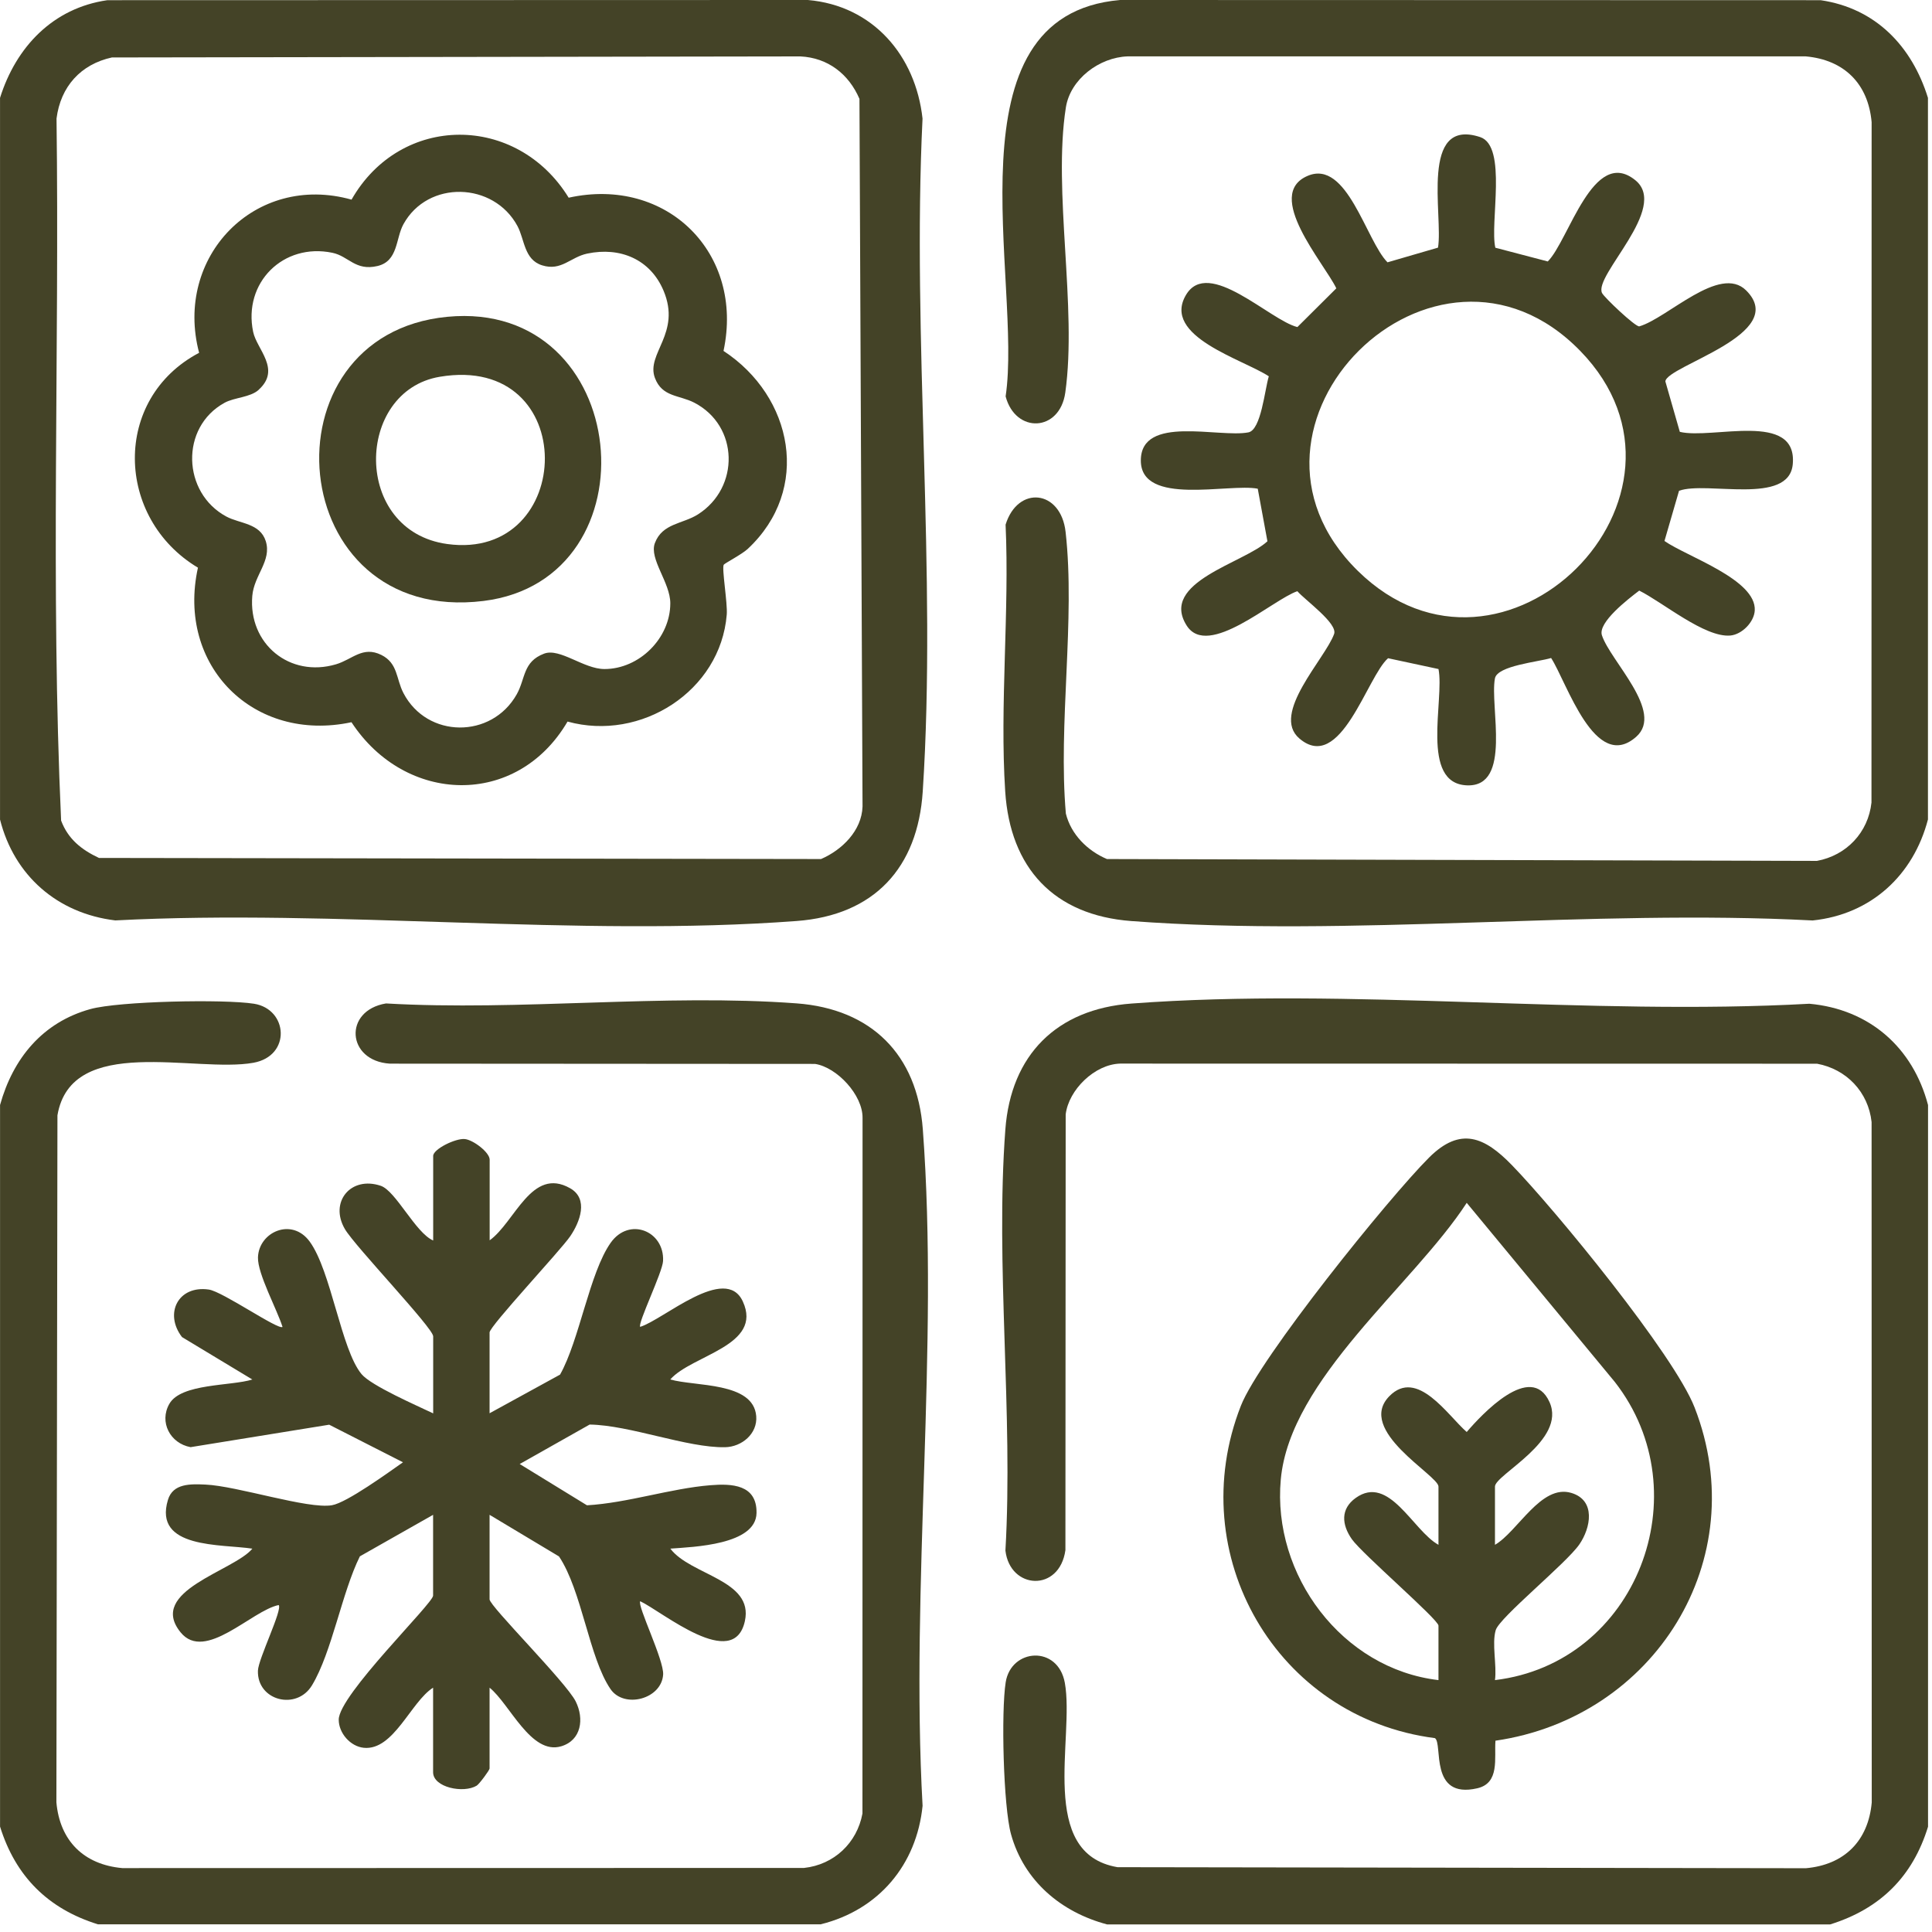 <svg width="116" height="116" viewBox="0 0 116 116" fill="none" xmlns="http://www.w3.org/2000/svg">
<path d="M0.002 49.202V5.876C0.959 2.822 3.179 0.479 6.448 0.011L48.505 0C52.419 0.337 54.976 3.342 55.39 7.12C54.748 20.344 56.256 34.388 55.403 47.517C55.105 52.114 52.482 54.953 47.827 55.299C34.651 56.283 20.228 54.567 6.923 55.263C3.452 54.845 0.85 52.577 0 49.2L0.002 49.202ZM6.726 3.448C4.841 3.859 3.638 5.205 3.394 7.117C3.574 21.153 3.032 35.29 3.669 49.267C4.085 50.38 4.895 51.02 5.942 51.512L49.297 51.578C50.554 51.035 51.741 49.876 51.788 48.424L51.603 5.937C50.965 4.449 49.713 3.468 48.056 3.387L6.726 3.45V3.448Z" fill="#444327"/>
<path d="M115.757 5.876V49.202C114.88 52.559 112.334 54.904 108.835 55.266C95.529 54.569 81.109 56.288 67.93 55.302C63.275 54.953 60.653 52.114 60.354 47.52C60.017 42.317 60.616 36.742 60.377 31.501C61.107 29.132 63.696 29.394 63.98 31.94C64.573 37.194 63.526 43.482 63.996 48.849C64.302 50.097 65.296 51.087 66.463 51.578L109.092 51.689C110.86 51.363 112.172 49.986 112.366 48.187L112.375 7.334C112.169 5.026 110.729 3.593 108.419 3.385H67.704C66.011 3.443 64.265 4.743 63.996 6.453C63.207 11.481 64.681 18.44 63.962 23.568C63.63 25.948 60.971 26.046 60.379 23.8C61.41 16.9 56.675 0.909 67.254 0L109.312 0.011C112.622 0.495 114.797 2.781 115.757 5.876Z" fill="#444327"/>
<path d="M115.762 66.352V109.678C114.839 112.682 112.882 114.611 109.884 115.545H66.474C63.72 114.817 61.484 112.942 60.704 110.134C60.239 108.457 60.105 102.75 60.383 101.005C60.707 98.965 63.524 98.76 63.935 101.045C64.53 104.36 62.282 111.29 67.096 112.108L108.425 112.171C110.738 111.966 112.176 110.528 112.382 108.222L112.373 67.369C112.178 65.57 110.867 64.193 109.099 63.867L67.257 63.86C65.728 63.901 64.164 65.43 63.985 66.913L63.969 93.073C63.614 95.61 60.643 95.45 60.367 93.098C60.842 84.864 59.752 75.965 60.363 67.812C60.698 63.338 63.442 60.589 67.937 60.254C81.057 59.275 95.391 61.003 108.638 60.266C112.242 60.596 114.853 62.888 115.764 66.354L115.762 66.352Z" fill="#444327"/>
<path d="M49.291 115.539H5.882C2.888 114.612 0.933 112.66 0.003 109.672V66.346C0.779 63.549 2.554 61.381 5.425 60.587C7.15 60.11 13.444 59.981 15.251 60.266C17.295 60.59 17.501 63.4 15.21 63.811C11.719 64.435 4.286 62.057 3.449 66.965L3.386 108.213C3.591 110.522 5.032 111.955 7.342 112.163L48.274 112.154C50.078 111.96 51.457 110.653 51.783 108.887L51.789 67.126C51.807 65.747 50.254 64.083 48.938 63.879L23.406 63.863C20.811 63.698 20.607 60.675 23.175 60.248C31.204 60.712 39.883 59.651 47.833 60.244C52.316 60.578 55.07 63.316 55.407 67.802C56.388 80.897 54.658 95.202 55.393 108.424C55.036 111.966 52.759 114.67 49.293 115.534L49.291 115.539Z" fill="#444327"/>
<path d="M29.395 74.474C30.917 73.389 31.914 70.029 34.229 71.343C35.355 71.98 34.824 73.366 34.236 74.228C33.648 75.089 29.395 79.625 29.395 80.002V84.854L33.626 82.534C34.788 80.477 35.394 76.423 36.664 74.621C37.776 73.045 39.9 73.907 39.811 75.713C39.78 76.387 38.267 79.484 38.439 79.665C39.818 79.249 43.558 75.876 44.6 78.141C45.825 80.805 41.545 81.347 40.245 82.824C41.722 83.258 45.235 82.955 45.405 85.026C45.491 86.084 44.539 86.873 43.533 86.893C41.254 86.936 37.828 85.569 35.403 85.532L31.204 87.902L35.242 90.38C37.677 90.24 40.252 89.369 42.649 89.175C43.928 89.071 45.452 89.123 45.423 90.843C45.389 92.758 41.643 92.878 40.248 92.982C41.455 94.587 45.267 94.852 44.724 97.33C44.06 100.377 39.784 96.778 38.441 96.141C38.245 96.389 39.872 99.672 39.816 100.545C39.719 102.026 37.469 102.602 36.657 101.417C35.369 99.539 34.939 95.498 33.562 93.45L29.395 90.952V96.03C29.395 96.43 33.992 101.008 34.564 102.152C35.084 103.192 34.912 104.485 33.698 104.849C31.878 105.394 30.603 102.299 29.395 101.331V106.183C29.395 106.285 28.774 107.122 28.62 107.214C27.824 107.694 26.004 107.318 26.004 106.409V101.331C24.668 102.177 23.634 105.121 21.842 104.94C21.032 104.859 20.336 104.054 20.338 103.249C20.343 101.766 26.004 96.274 26.004 95.804V90.952L21.607 93.445C20.526 95.623 19.931 99.197 18.735 101.185C17.811 102.72 15.432 102.118 15.486 100.312C15.509 99.595 16.981 96.631 16.732 96.369C15.106 96.701 12.314 99.814 10.845 98.01C8.819 95.523 14.039 94.332 15.152 92.984C13.293 92.697 9.194 93.007 10.083 90.056C10.383 89.052 11.453 89.098 12.332 89.136C14.236 89.218 18.482 90.622 19.927 90.377C20.824 90.226 23.323 88.406 24.195 87.798L19.766 85.541L11.444 86.889C10.216 86.665 9.542 85.381 10.169 84.287C10.874 83.052 13.87 83.228 15.152 82.828L10.928 80.28C9.843 78.869 10.695 77.16 12.538 77.427C13.372 77.547 16.712 79.878 16.963 79.67C16.642 78.641 15.457 76.471 15.489 75.494C15.538 73.968 17.523 73.077 18.595 74.547C19.89 76.326 20.474 81.01 21.704 82.5C22.283 83.201 25.052 84.402 26.009 84.861V80.235C26.009 79.735 21.315 74.834 20.707 73.794C19.759 72.173 21.062 70.59 22.859 71.196C23.766 71.501 24.946 74.022 26.009 74.481V69.403C26.009 68.994 27.354 68.334 27.91 68.39C28.41 68.44 29.4 69.188 29.4 69.629V74.481L29.395 74.474Z" fill="#444327"/>
<path d="M89.781 14.873L92.93 15.698C94.189 14.454 95.657 8.766 98.189 10.821C100.237 12.485 95.666 16.541 96.19 17.595C96.326 17.866 98.178 19.619 98.422 19.596C100.115 19.112 103.251 15.852 104.843 17.439C107.477 20.066 100.066 21.954 99.991 22.901L100.859 25.929C102.81 26.401 107.931 24.649 107.64 27.873C107.413 30.371 102.46 28.866 100.812 29.467L99.937 32.481C101.284 33.423 105.462 34.791 105.358 36.654C105.318 37.358 104.585 38.095 103.893 38.158C102.358 38.294 99.831 36.159 98.422 35.461C97.762 35.962 95.93 37.371 96.181 38.142C96.683 39.688 99.939 42.734 98.243 44.235C95.765 46.428 94.074 40.957 93.131 39.508C92.358 39.743 89.903 39.967 89.758 40.731C89.437 42.415 90.798 47.247 88.09 47.154C85.234 47.057 86.74 42.01 86.369 40.17L83.342 39.521C82.08 40.615 80.493 46.462 78.013 44.337C76.285 42.858 79.564 39.557 80.102 38.065C80.33 37.434 78.363 36.035 77.895 35.497C76.414 35.994 72.525 39.584 71.246 37.554C69.602 34.945 74.703 33.803 76.098 32.499L75.517 29.343C73.794 29.003 68.497 30.414 68.497 27.649C68.497 24.882 73.195 26.304 74.956 25.96C75.72 25.811 75.935 23.401 76.181 22.594C74.639 21.574 69.731 20.197 71.21 17.706C72.553 15.443 76.251 19.236 77.897 19.637L80.235 17.312C79.496 15.782 75.86 11.685 78.517 10.557C80.886 9.551 82.021 14.457 83.308 15.75L86.34 14.868C86.661 12.962 85.212 7.025 88.87 8.23C90.522 8.775 89.439 13.392 89.783 14.877L89.781 14.873ZM94.879 21.068C86.163 12.119 72.636 25.547 81.528 34.278C90.24 42.831 103.337 29.752 94.879 21.068Z" fill="#444327"/>
<path d="M89.789 104.516C89.712 105.574 90.058 107.06 88.695 107.372C85.787 108.036 86.647 104.695 86.156 104.36C76.64 103.135 70.999 93.345 74.503 84.408C75.631 81.529 83.379 71.923 85.799 69.506C87.691 67.616 89.143 68.272 90.779 69.958C93.377 72.635 100.506 81.324 101.747 84.509C105.304 93.641 99.323 103.128 89.789 104.514V104.516ZM86.368 100.876V97.605C86.368 97.238 81.786 93.295 81.168 92.416C80.551 91.536 80.483 90.594 81.399 89.938C83.407 88.5 84.831 91.905 86.368 92.753V89.255C86.368 88.581 81.394 85.895 83.418 83.829C85.091 82.122 86.927 84.991 88.064 85.979C88.948 84.944 91.926 81.728 93.034 84.182C94.076 86.49 89.76 88.541 89.76 89.255V92.753C91.132 91.957 92.527 89.092 94.345 89.637C95.833 90.082 95.511 91.74 94.824 92.732C94.031 93.876 90.031 97.114 89.805 97.876C89.563 98.685 89.88 99.992 89.76 100.876C98.261 99.856 102.17 89.651 96.956 82.974L88.064 72.221C84.856 77.155 77.451 82.782 76.9 88.83C76.377 94.561 80.581 100.2 86.368 100.876Z" fill="#444327"/>
<path d="M43.456 33.901C43.325 34.12 43.692 36.214 43.635 36.903C43.26 41.495 38.48 44.543 34.076 43.324C31.03 48.522 24.329 48.294 21.103 43.363C15.233 44.617 10.583 39.976 11.885 34.084C6.916 31.108 6.73 23.937 11.955 21.183C10.434 15.422 15.308 10.362 21.107 11.986C24.058 6.808 31.033 6.813 34.144 11.87C40.04 10.57 44.698 15.205 43.441 21.07C47.614 23.806 48.731 29.383 44.89 32.962C44.553 33.277 43.502 33.828 43.459 33.903L43.456 33.901ZM15.532 23.406C15.023 23.865 14.076 23.858 13.484 24.183C10.802 25.653 10.94 29.591 13.59 31.014C14.404 31.45 15.613 31.405 15.957 32.492C16.326 33.666 15.254 34.532 15.148 35.775C14.901 38.664 17.402 40.708 20.176 39.885C21.157 39.594 21.777 38.771 22.893 39.322C23.9 39.82 23.777 40.758 24.223 41.613C25.647 44.348 29.52 44.366 31.026 41.687C31.557 40.742 31.386 39.729 32.67 39.245C33.619 38.888 35.044 40.17 36.292 40.17C38.388 40.17 40.246 38.316 40.246 36.223C40.246 34.975 38.964 33.562 39.319 32.61C39.767 31.412 40.992 31.466 41.905 30.885C44.431 29.279 44.367 25.569 41.688 24.179C40.782 23.709 39.755 23.849 39.321 22.689C38.774 21.226 40.922 20.019 39.839 17.45C39.045 15.567 37.234 14.81 35.258 15.226C34.248 15.438 33.707 16.293 32.55 15.931C31.46 15.59 31.505 14.382 31.067 13.568C29.638 10.916 25.69 10.796 24.223 13.462C23.75 14.319 23.915 15.678 22.665 15.972C21.334 16.284 20.938 15.382 19.959 15.178C17.011 14.563 14.582 16.971 15.2 19.928C15.419 20.98 16.895 22.173 15.53 23.403L15.532 23.406Z" fill="#444327"/>
<path d="M26.86 19.021C37.977 17.954 39.498 34.787 29.033 36.082C17.027 37.568 15.587 20.102 26.86 19.021ZM26.399 22.623C21.312 23.482 21.147 31.879 26.855 32.664C34.579 33.724 34.907 21.187 26.399 22.623Z" fill="#444327"/>
</svg>

